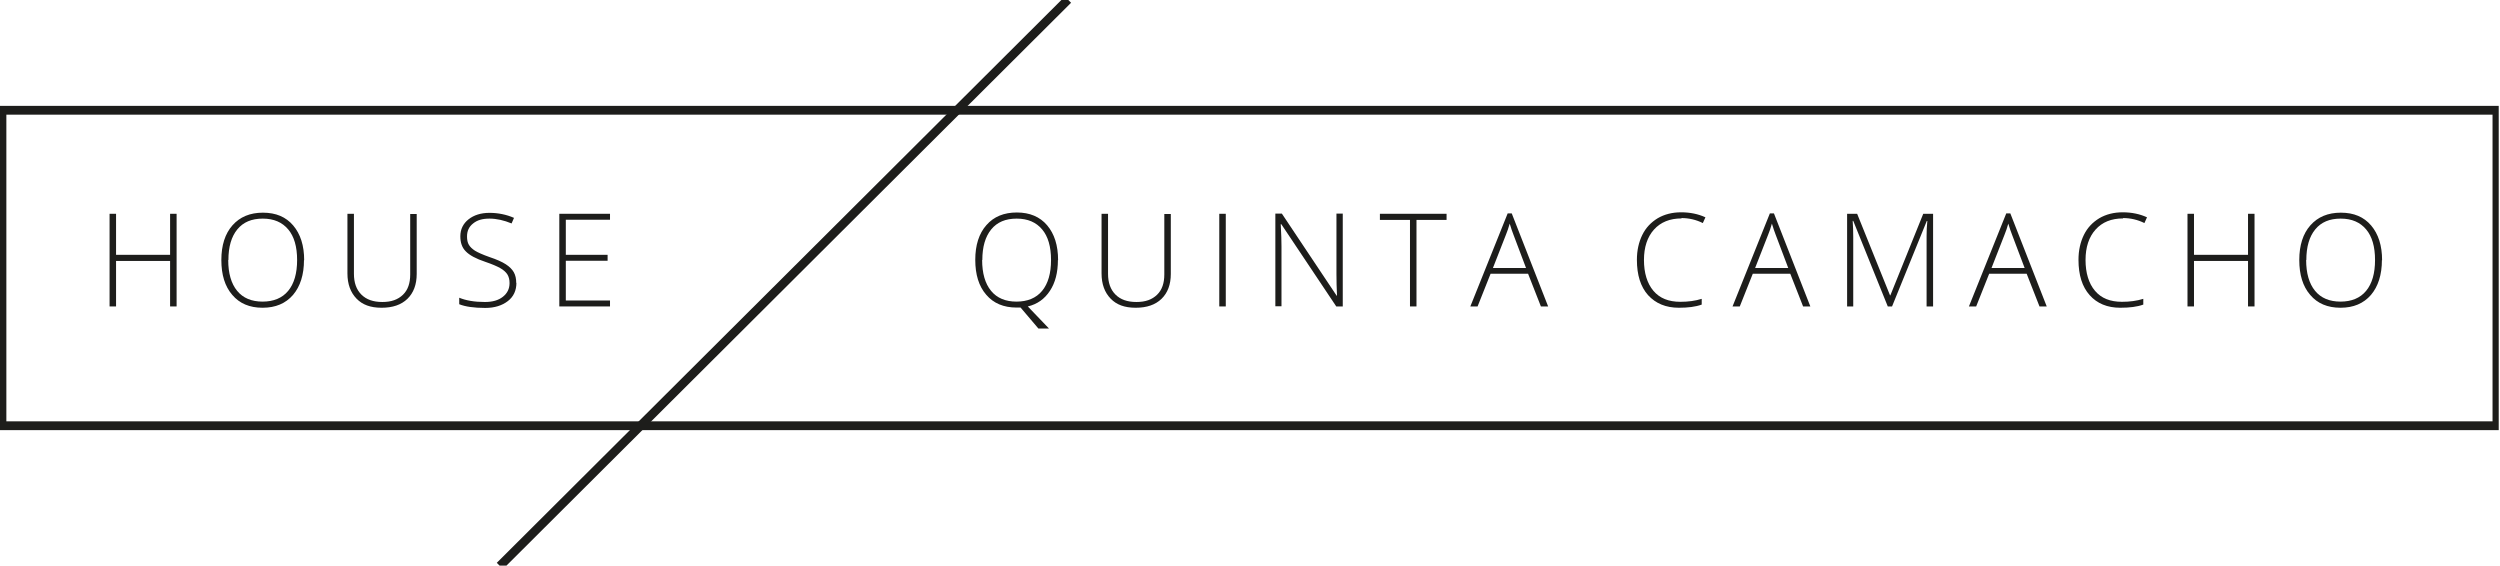 <svg width="305" height="69" viewBox="0 0 305 69" fill="none" xmlns="http://www.w3.org/2000/svg">
<g clip-path="url(#clip0_4019_241)">
<path d="M304.843 52.18H0V13.214H304.843V52.18ZM0.476 51.704H304.39V13.69H0.476V51.704Z" stroke="#1D1D1B" stroke-width="0.6" stroke-miterlimit="10"/>
<path d="M129.912 -4.47038e-05L61.033 68.663L61.369 69L130.248 0.337L129.912 -4.47038e-05Z" stroke="#1D1D1B" stroke-width="0.6" stroke-miterlimit="10"/>
<path d="M129.065 31.723C129.065 33.241 128.747 34.487 128.09 35.483C127.433 36.48 126.55 37.115 125.394 37.386L127.977 40.082H126.686L124.511 37.522H124.262H124.013C122.449 37.522 121.203 37.001 120.32 35.959C119.414 34.917 118.983 33.49 118.983 31.7C118.983 29.91 119.436 28.483 120.342 27.464C121.249 26.422 122.495 25.923 124.058 25.923C125.621 25.923 126.867 26.444 127.751 27.486C128.634 28.528 129.087 29.933 129.087 31.745L129.065 31.723ZM119.821 31.723C119.821 33.331 120.184 34.6 120.909 35.483C121.634 36.367 122.676 36.797 124.013 36.797C125.349 36.797 126.414 36.367 127.139 35.483C127.864 34.6 128.226 33.354 128.226 31.723C128.226 30.092 127.864 28.846 127.139 27.985C126.414 27.124 125.394 26.671 124.035 26.671C122.676 26.671 121.656 27.101 120.931 27.985C120.207 28.868 119.844 30.114 119.844 31.723H119.821Z" fill="#1D1D1B"/>
<path d="M142.839 26.104V33.422C142.839 34.713 142.454 35.733 141.706 36.458C140.958 37.183 139.916 37.545 138.557 37.545C137.198 37.545 136.224 37.183 135.499 36.435C134.774 35.687 134.389 34.668 134.389 33.354V26.082H135.181V33.399C135.181 34.487 135.476 35.325 136.088 35.937C136.699 36.548 137.538 36.843 138.648 36.843C139.758 36.843 140.551 36.548 141.162 35.959C141.774 35.37 142.046 34.532 142.046 33.49V26.104H142.839Z" fill="#1D1D1B"/>
<path d="M148.752 37.386V26.082H149.545V37.386H148.752Z" fill="#1D1D1B"/>
<path d="M163.817 37.386H163.024L156.318 27.35H156.25C156.318 28.551 156.341 29.435 156.341 30.046V37.364H155.593V26.059H156.386L163.069 36.072H163.115C163.069 35.144 163.047 34.26 163.047 33.422V26.059H163.817V37.364V37.386Z" fill="#1D1D1B"/>
<path d="M172.811 37.386H172.018V26.829H168.348V26.082H176.481V26.829H172.811V37.386Z" fill="#1D1D1B"/>
<path d="M186.449 33.399H181.85L180.265 37.386H179.381L183.935 26.036H184.433L188.873 37.386H187.99L186.427 33.399H186.449ZM182.145 32.697H186.177L184.637 28.619C184.501 28.302 184.365 27.849 184.184 27.282C184.048 27.781 183.889 28.234 183.731 28.619L182.145 32.674V32.697Z" fill="#1D1D1B"/>
<path d="M205.139 26.648C203.735 26.648 202.602 27.101 201.787 28.007C200.971 28.913 200.563 30.16 200.563 31.723C200.563 33.286 200.948 34.577 201.719 35.483C202.489 36.39 203.576 36.82 205.004 36.82C205.955 36.82 206.816 36.707 207.609 36.458V37.16C206.861 37.432 205.932 37.545 204.822 37.545C203.236 37.545 201.99 37.024 201.062 36.005C200.155 34.985 199.702 33.558 199.702 31.7C199.702 30.545 199.929 29.548 200.359 28.664C200.79 27.781 201.424 27.124 202.24 26.625C203.055 26.15 204.007 25.901 205.094 25.901C206.182 25.901 207.178 26.104 208.062 26.512L207.745 27.214C206.929 26.807 206.046 26.603 205.139 26.603V26.648Z" fill="#1D1D1B"/>
<path d="M218.438 33.399H213.839L212.253 37.386H211.37L215.923 26.036H216.422L220.862 37.386H219.978L218.415 33.399H218.438ZM214.133 32.697H218.166L216.625 28.619C216.489 28.302 216.354 27.849 216.172 27.282C216.036 27.781 215.878 28.234 215.719 28.619L214.133 32.674V32.697Z" fill="#1D1D1B"/>
<path d="M230.309 37.386L226.095 26.943H226.027C226.072 27.577 226.095 28.234 226.095 28.914V37.386H225.347V26.082H226.571L230.581 36.027H230.626L234.636 26.082H235.837V37.386H235.044V28.823C235.044 28.234 235.066 27.6 235.134 26.965H235.066L230.83 37.386H230.331H230.309Z" fill="#1D1D1B"/>
<path d="M247.277 33.399H242.678L241.093 37.386H240.209L244.763 26.036H245.261L249.701 37.386H248.818L247.255 33.399H247.277ZM242.973 32.697H247.006L245.465 28.619C245.329 28.302 245.193 27.849 245.012 27.282C244.876 27.781 244.717 28.234 244.559 28.619L242.973 32.674V32.697Z" fill="#1D1D1B"/>
<path d="M259.013 26.648C257.585 26.648 256.475 27.101 255.66 28.007C254.844 28.913 254.436 30.16 254.436 31.723C254.436 33.286 254.821 34.577 255.592 35.483C256.362 36.39 257.449 36.82 258.877 36.82C259.828 36.82 260.689 36.707 261.482 36.458V37.16C260.734 37.432 259.806 37.545 258.673 37.545C257.087 37.545 255.841 37.024 254.935 36.005C254.029 34.985 253.575 33.558 253.575 31.7C253.575 30.545 253.802 29.548 254.232 28.664C254.663 27.781 255.297 27.124 256.113 26.625C256.928 26.15 257.88 25.901 258.967 25.901C260.055 25.901 261.052 26.104 261.935 26.512L261.618 27.214C260.802 26.807 259.919 26.603 259.013 26.603V26.648Z" fill="#1D1D1B"/>
<path d="M275.052 37.386H274.259V31.836H267.667V37.386H266.874V26.082H267.667V31.088H274.259V26.082H275.052V37.386Z" fill="#1D1D1B"/>
<path d="M290.593 31.723C290.593 33.513 290.14 34.94 289.257 35.982C288.351 37.024 287.127 37.545 285.541 37.545C283.956 37.545 282.732 37.024 281.849 35.982C280.943 34.94 280.512 33.513 280.512 31.723C280.512 29.933 280.965 28.506 281.871 27.486C282.778 26.467 284.001 25.946 285.587 25.946C287.173 25.946 288.396 26.467 289.279 27.509C290.163 28.551 290.616 29.956 290.616 31.768L290.593 31.723ZM281.35 31.723C281.35 33.331 281.713 34.6 282.438 35.483C283.163 36.367 284.205 36.797 285.541 36.797C286.878 36.797 287.943 36.367 288.668 35.483C289.393 34.6 289.755 33.354 289.755 31.723C289.755 30.092 289.393 28.846 288.668 27.985C287.943 27.124 286.923 26.671 285.564 26.671C284.205 26.671 283.185 27.101 282.46 27.985C281.735 28.868 281.373 30.114 281.373 31.723H281.35Z" fill="#1D1D1B"/>
<path d="M21.545 37.386H20.752V31.836H14.159V37.386H13.367V26.082H14.159V31.088H20.752V26.082H21.545V37.386Z" fill="#1D1D1B"/>
<path d="M37.086 31.723C37.086 33.513 36.633 34.94 35.749 35.982C34.843 37.024 33.62 37.545 32.034 37.545C30.448 37.545 29.225 37.024 28.341 35.982C27.435 34.94 27.005 33.513 27.005 31.723C27.005 29.933 27.458 28.506 28.364 27.486C29.27 26.467 30.494 25.946 32.079 25.946C33.665 25.946 34.889 26.467 35.772 27.509C36.656 28.551 37.109 29.956 37.109 31.768L37.086 31.723ZM27.843 31.723C27.843 33.331 28.205 34.6 28.93 35.483C29.655 36.367 30.697 36.797 32.034 36.797C33.371 36.797 34.435 36.367 35.16 35.483C35.885 34.6 36.248 33.354 36.248 31.723C36.248 30.092 35.885 28.846 35.16 27.985C34.435 27.124 33.416 26.671 32.057 26.671C30.697 26.671 29.678 27.101 28.953 27.985C28.228 28.868 27.866 30.114 27.866 31.723H27.843Z" fill="#1D1D1B"/>
<path d="M50.838 26.104V33.422C50.838 34.713 50.452 35.733 49.705 36.458C48.957 37.183 47.915 37.545 46.556 37.545C45.197 37.545 44.222 37.183 43.497 36.435C42.773 35.687 42.387 34.668 42.387 33.354V26.082H43.18V33.399C43.18 34.487 43.475 35.325 44.086 35.937C44.698 36.548 45.536 36.843 46.646 36.843C47.757 36.843 48.549 36.548 49.161 35.959C49.773 35.37 50.045 34.532 50.045 33.49V26.104H50.838Z" fill="#1D1D1B"/>
<path d="M63.003 34.487C63.003 35.438 62.663 36.186 61.961 36.73C61.258 37.273 60.352 37.568 59.197 37.568C57.815 37.568 56.75 37.409 56.025 37.115V36.322C56.841 36.662 57.883 36.843 59.152 36.843C60.081 36.843 60.805 36.639 61.349 36.209C61.893 35.778 62.165 35.234 62.165 34.532C62.165 34.102 62.074 33.762 61.893 33.467C61.712 33.195 61.417 32.923 61.009 32.697C60.602 32.47 60.013 32.221 59.22 31.949C58.064 31.564 57.271 31.134 56.818 30.658C56.365 30.205 56.161 29.593 56.161 28.823C56.161 27.985 56.501 27.282 57.158 26.761C57.815 26.24 58.676 25.968 59.718 25.968C60.76 25.968 61.78 26.172 62.708 26.58L62.414 27.26C61.485 26.875 60.579 26.671 59.718 26.671C58.857 26.671 58.223 26.852 57.724 27.26C57.226 27.645 56.977 28.166 56.977 28.846C56.977 29.253 57.045 29.616 57.203 29.865C57.362 30.137 57.611 30.363 57.951 30.59C58.291 30.794 58.88 31.066 59.718 31.36C60.602 31.655 61.258 31.949 61.712 32.244C62.165 32.538 62.482 32.856 62.686 33.218C62.89 33.581 62.98 34.011 62.98 34.532L63.003 34.487Z" fill="#1D1D1B"/>
<path d="M74.421 37.386H68.236V26.082H74.421V26.807H69.029V31.088H74.127V31.813H69.029V36.661H74.421V37.386Z" fill="#1D1D1B"/>
</g>
<defs>
<clipPath id="clip0_4019_241">
<rect width="304.843" height="69" fill="white"/>
</clipPath>
</defs>
</svg>
